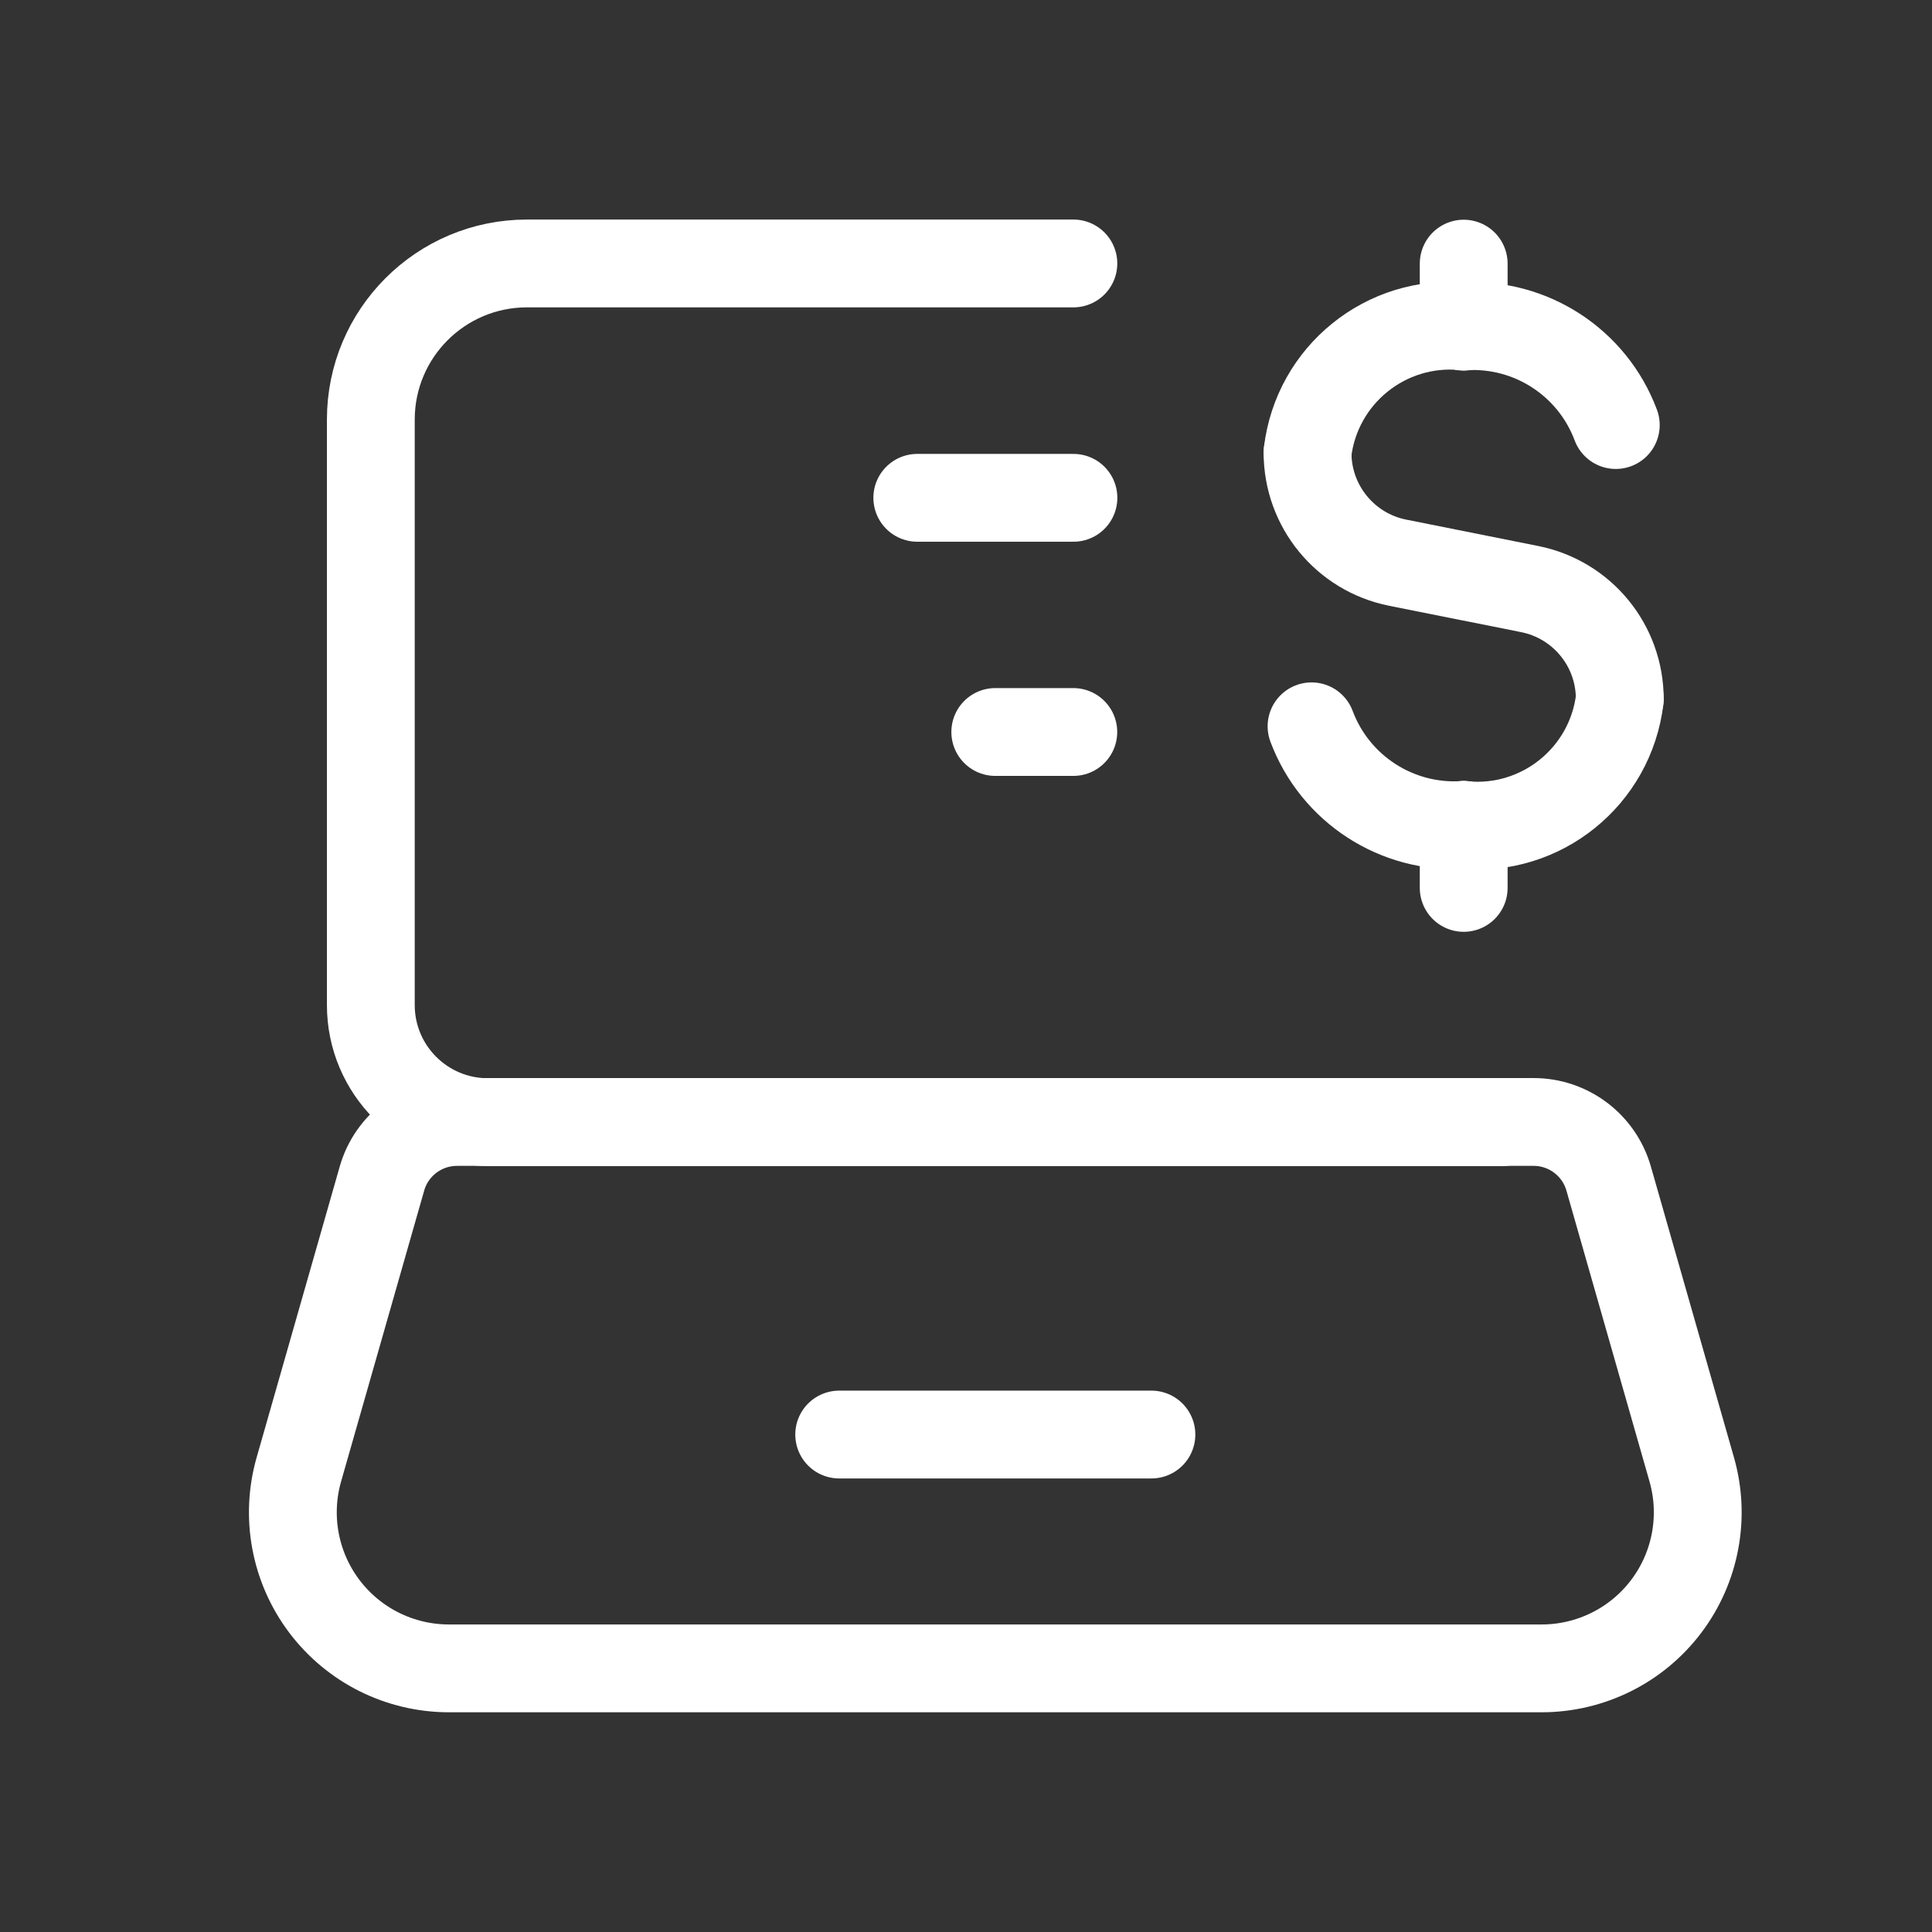<svg width="33" height="33" viewBox="0 0 33 33" fill="none" xmlns="http://www.w3.org/2000/svg">
<rect x="0" y="0" width="33" height="33" fill="#333333" stroke="none"/>
<path d="M25.667 19.167H8.334C7.229 19.167 6.334 18.271 6.334 17.167V7.167C6.334 5.694 7.528 4.5 9.001 4.5H18.334" stroke="white" stroke-width="1.5" stroke-linecap="round" stroke-linejoin="round"/>
<path fill-rule="evenodd" clip-rule="evenodd" d="M26.332 28.497H7.668C6.832 28.497 6.044 28.105 5.54 27.437C5.036 26.769 4.875 25.903 5.105 25.099L6.524 20.131C6.687 19.559 7.21 19.164 7.806 19.164H26.195C26.79 19.164 27.314 19.559 27.477 20.131L28.896 25.099C29.126 25.903 28.965 26.769 28.461 27.437C27.957 28.105 27.169 28.497 26.332 28.497Z" stroke="white" stroke-width="1.5" stroke-linecap="round" stroke-linejoin="round"/>
<path d="M14.334 24.503H19.667" stroke="white" stroke-width="1.5" stroke-linecap="round" stroke-linejoin="round"/>
<path d="M25.001 4.503V5.58" stroke="white" stroke-width="1.5" stroke-linecap="round" stroke-linejoin="round"/>
<path d="M22.334 7.728C22.49 6.404 23.674 5.448 25.001 5.574" stroke="white" stroke-width="1.5" stroke-linecap="round" stroke-linejoin="round"/>
<path d="M25.001 15.166V14.089" stroke="white" stroke-width="1.5" stroke-linecap="round" stroke-linejoin="round"/>
<path d="M27.667 11.938C27.511 13.261 26.327 14.218 25 14.092" stroke="white" stroke-width="1.5" stroke-linecap="round" stroke-linejoin="round"/>
<path d="M27.599 7.26C27.198 6.188 26.142 5.504 25 5.575" stroke="white" stroke-width="1.5" stroke-linecap="round" stroke-linejoin="round"/>
<path d="M22.402 12.406C22.804 13.478 23.859 14.162 25.001 14.091" stroke="white" stroke-width="1.5" stroke-linecap="round" stroke-linejoin="round"/>
<path d="M22.334 7.734V7.734C22.334 8.646 22.978 9.432 23.872 9.611L26.129 10.062C27.024 10.241 27.667 11.026 27.667 11.938V11.938" stroke="white" stroke-width="1.5" stroke-linecap="round" stroke-linejoin="round"/>
<path d="M15.668 8.503H18.335" stroke="white" stroke-width="1.5" stroke-linecap="round" stroke-linejoin="round"/>
<path d="M17 12.503H18.333" stroke="white" stroke-width="1.5" stroke-linecap="round" stroke-linejoin="round"/>
</svg>
